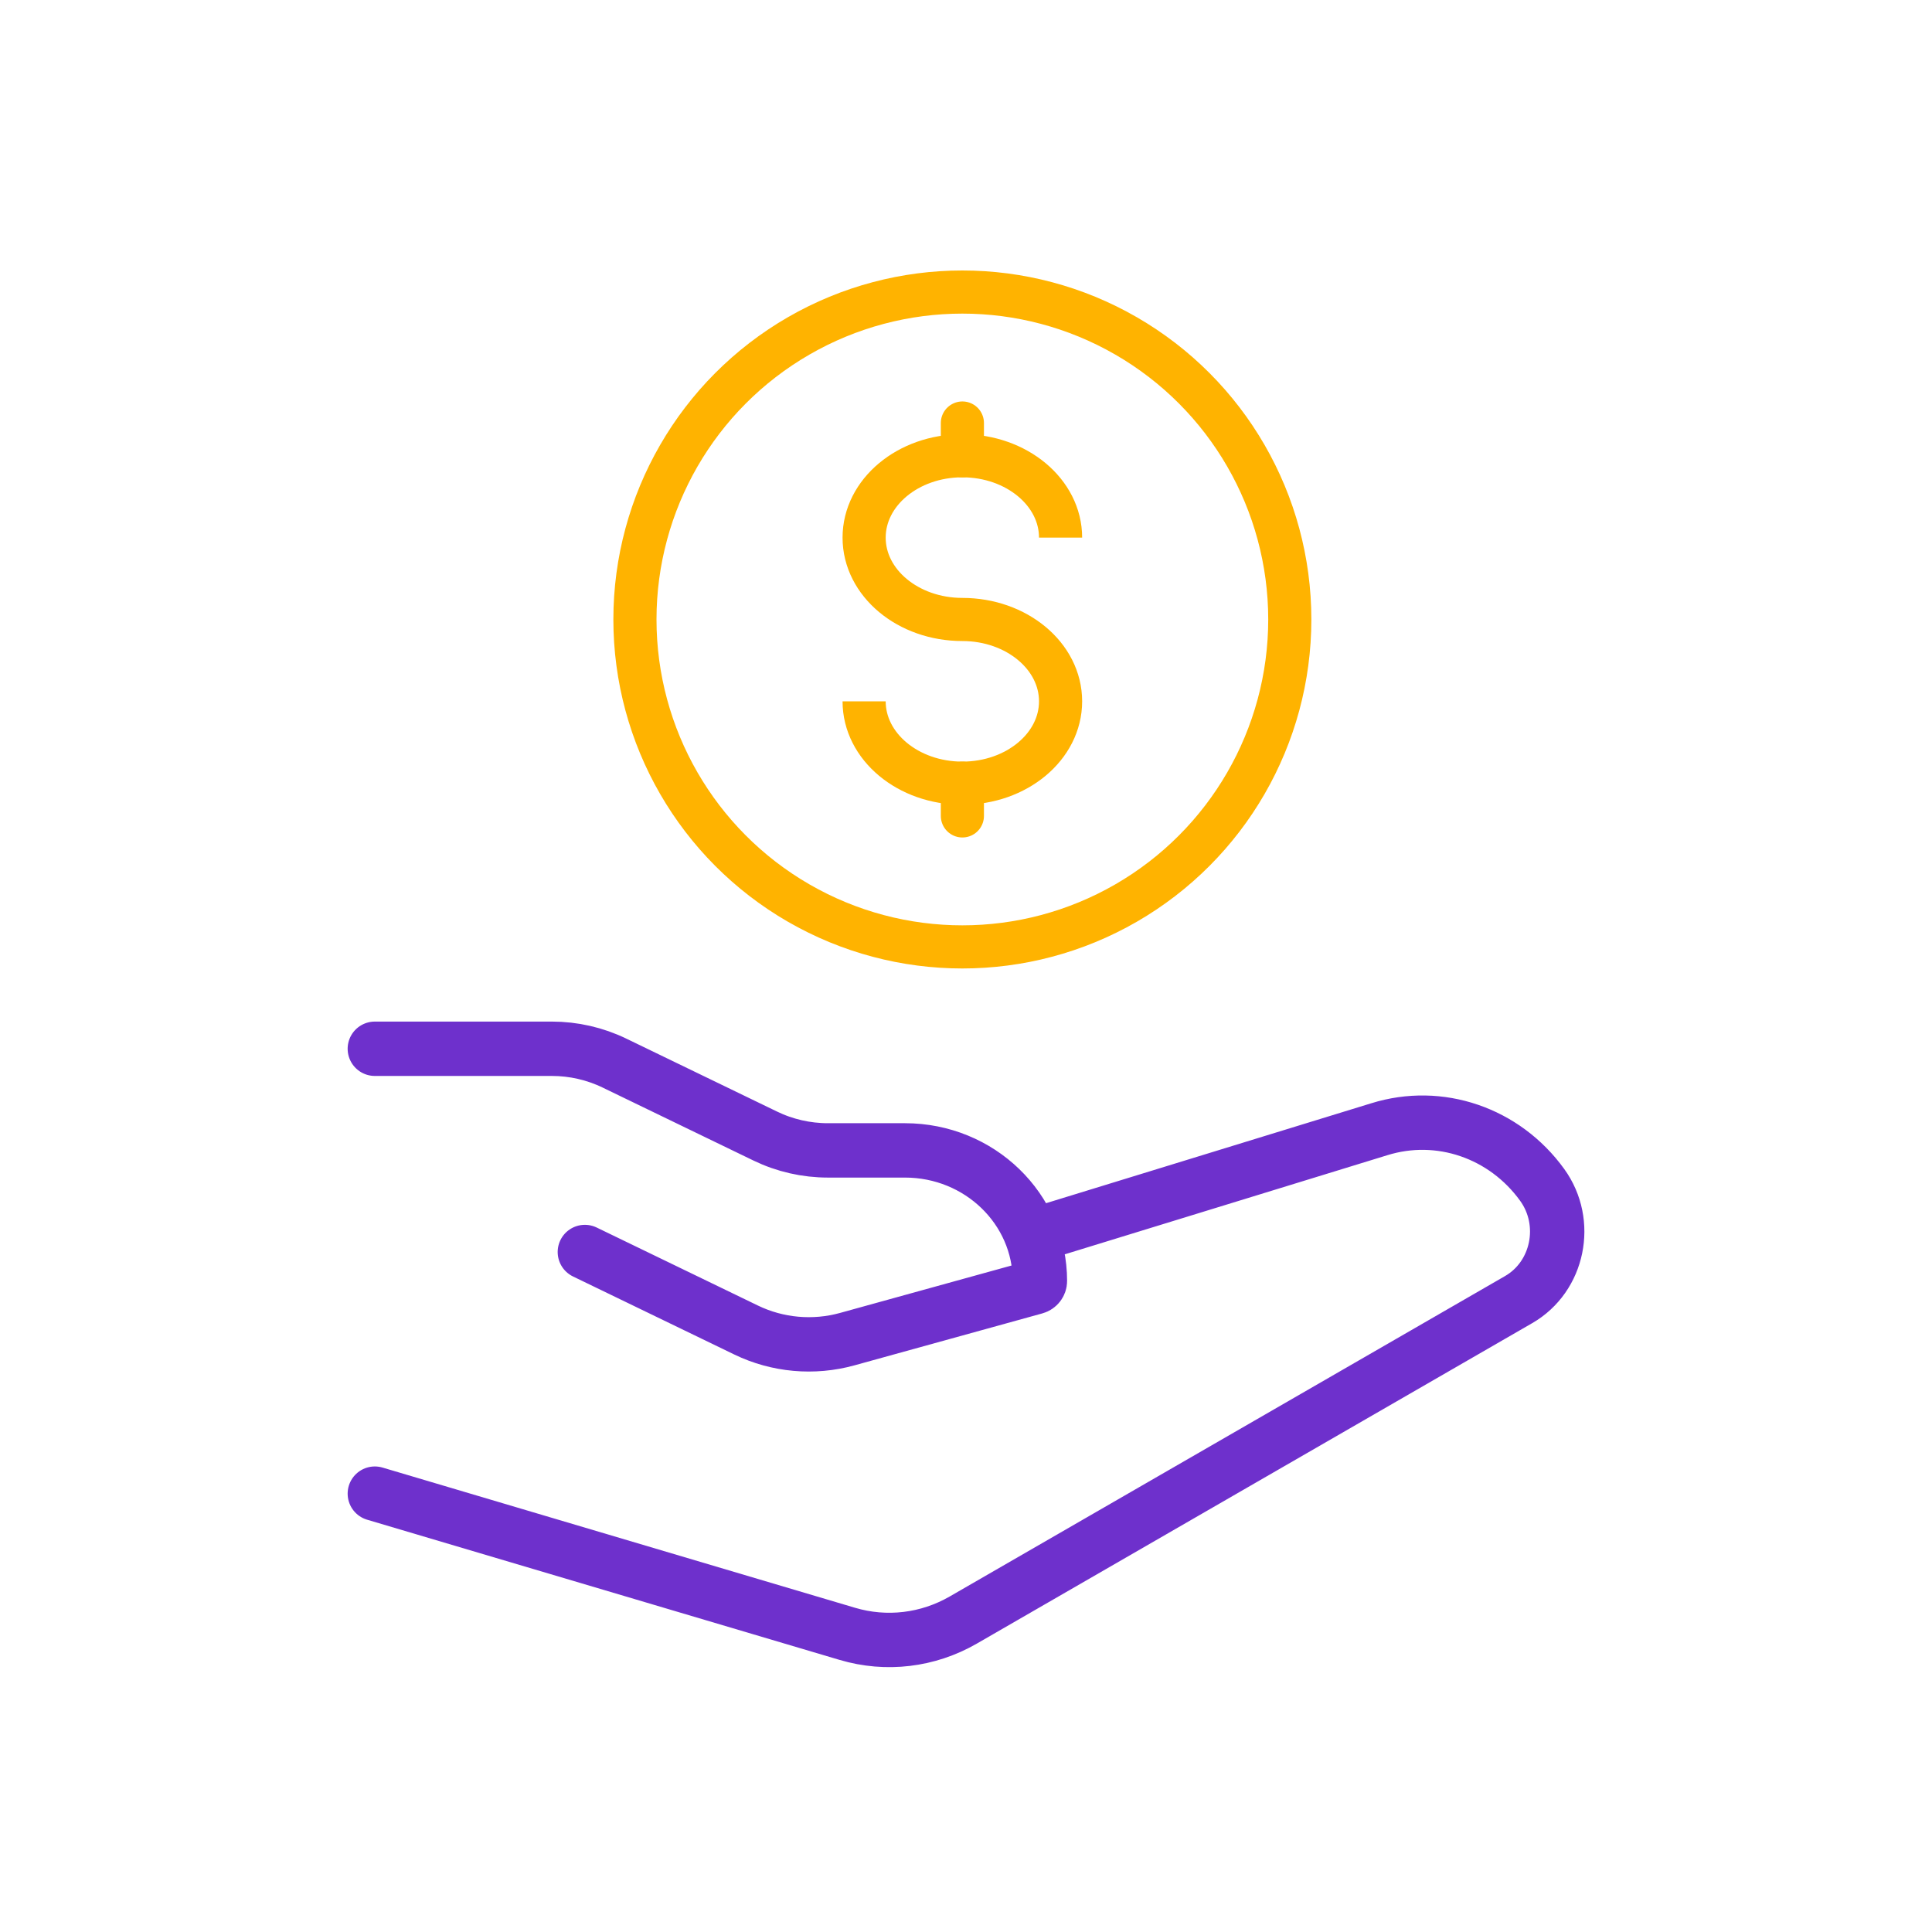 <svg width="86" height="86" viewBox="0 0 86 86" fill="none" xmlns="http://www.w3.org/2000/svg">
<circle cx="42.838" cy="27.575" r="14.575" stroke="#FFB300" stroke-width="1.92" stroke-linejoin="round"/>
<path d="M42.839 34.862V35.591V36.319" stroke="#FFB300" stroke-width="1.92" stroke-linecap="round" stroke-linejoin="round"/>
<path d="M42.839 18.83V19.559V20.287" stroke="#FFB300" stroke-width="1.92" stroke-linecap="round" stroke-linejoin="round"/>
<path d="M47.21 23.931C47.21 21.919 45.252 20.287 42.837 20.287C40.422 20.287 38.465 21.919 38.465 23.931C38.465 25.944 40.422 27.575 42.837 27.575C45.252 27.575 47.21 29.206 47.21 31.218C47.21 33.231 45.252 34.862 42.837 34.862C40.422 34.862 38.465 33.231 38.465 31.218" stroke="#FFB300" stroke-width="1.92" stroke-linejoin="round"/>
<path d="M16.685 46.684H24.562C25.53 46.684 26.484 46.902 27.35 47.321L34.067 50.571C34.932 50.99 35.886 51.208 36.854 51.208H40.284C43.601 51.208 46.29 53.81 46.29 57.02C46.29 57.15 46.201 57.264 46.072 57.299L37.714 59.61C36.214 60.025 34.609 59.88 33.214 59.205L26.034 55.731M46.29 54.908L61.398 50.266C64.076 49.432 66.971 50.421 68.649 52.745C69.862 54.424 69.368 56.83 67.601 57.849L42.878 72.114C41.306 73.021 39.451 73.242 37.721 72.729L16.685 66.487" stroke="#6E30CC" stroke-width="2.42" stroke-linecap="round" stroke-linejoin="round"/>
</svg>
